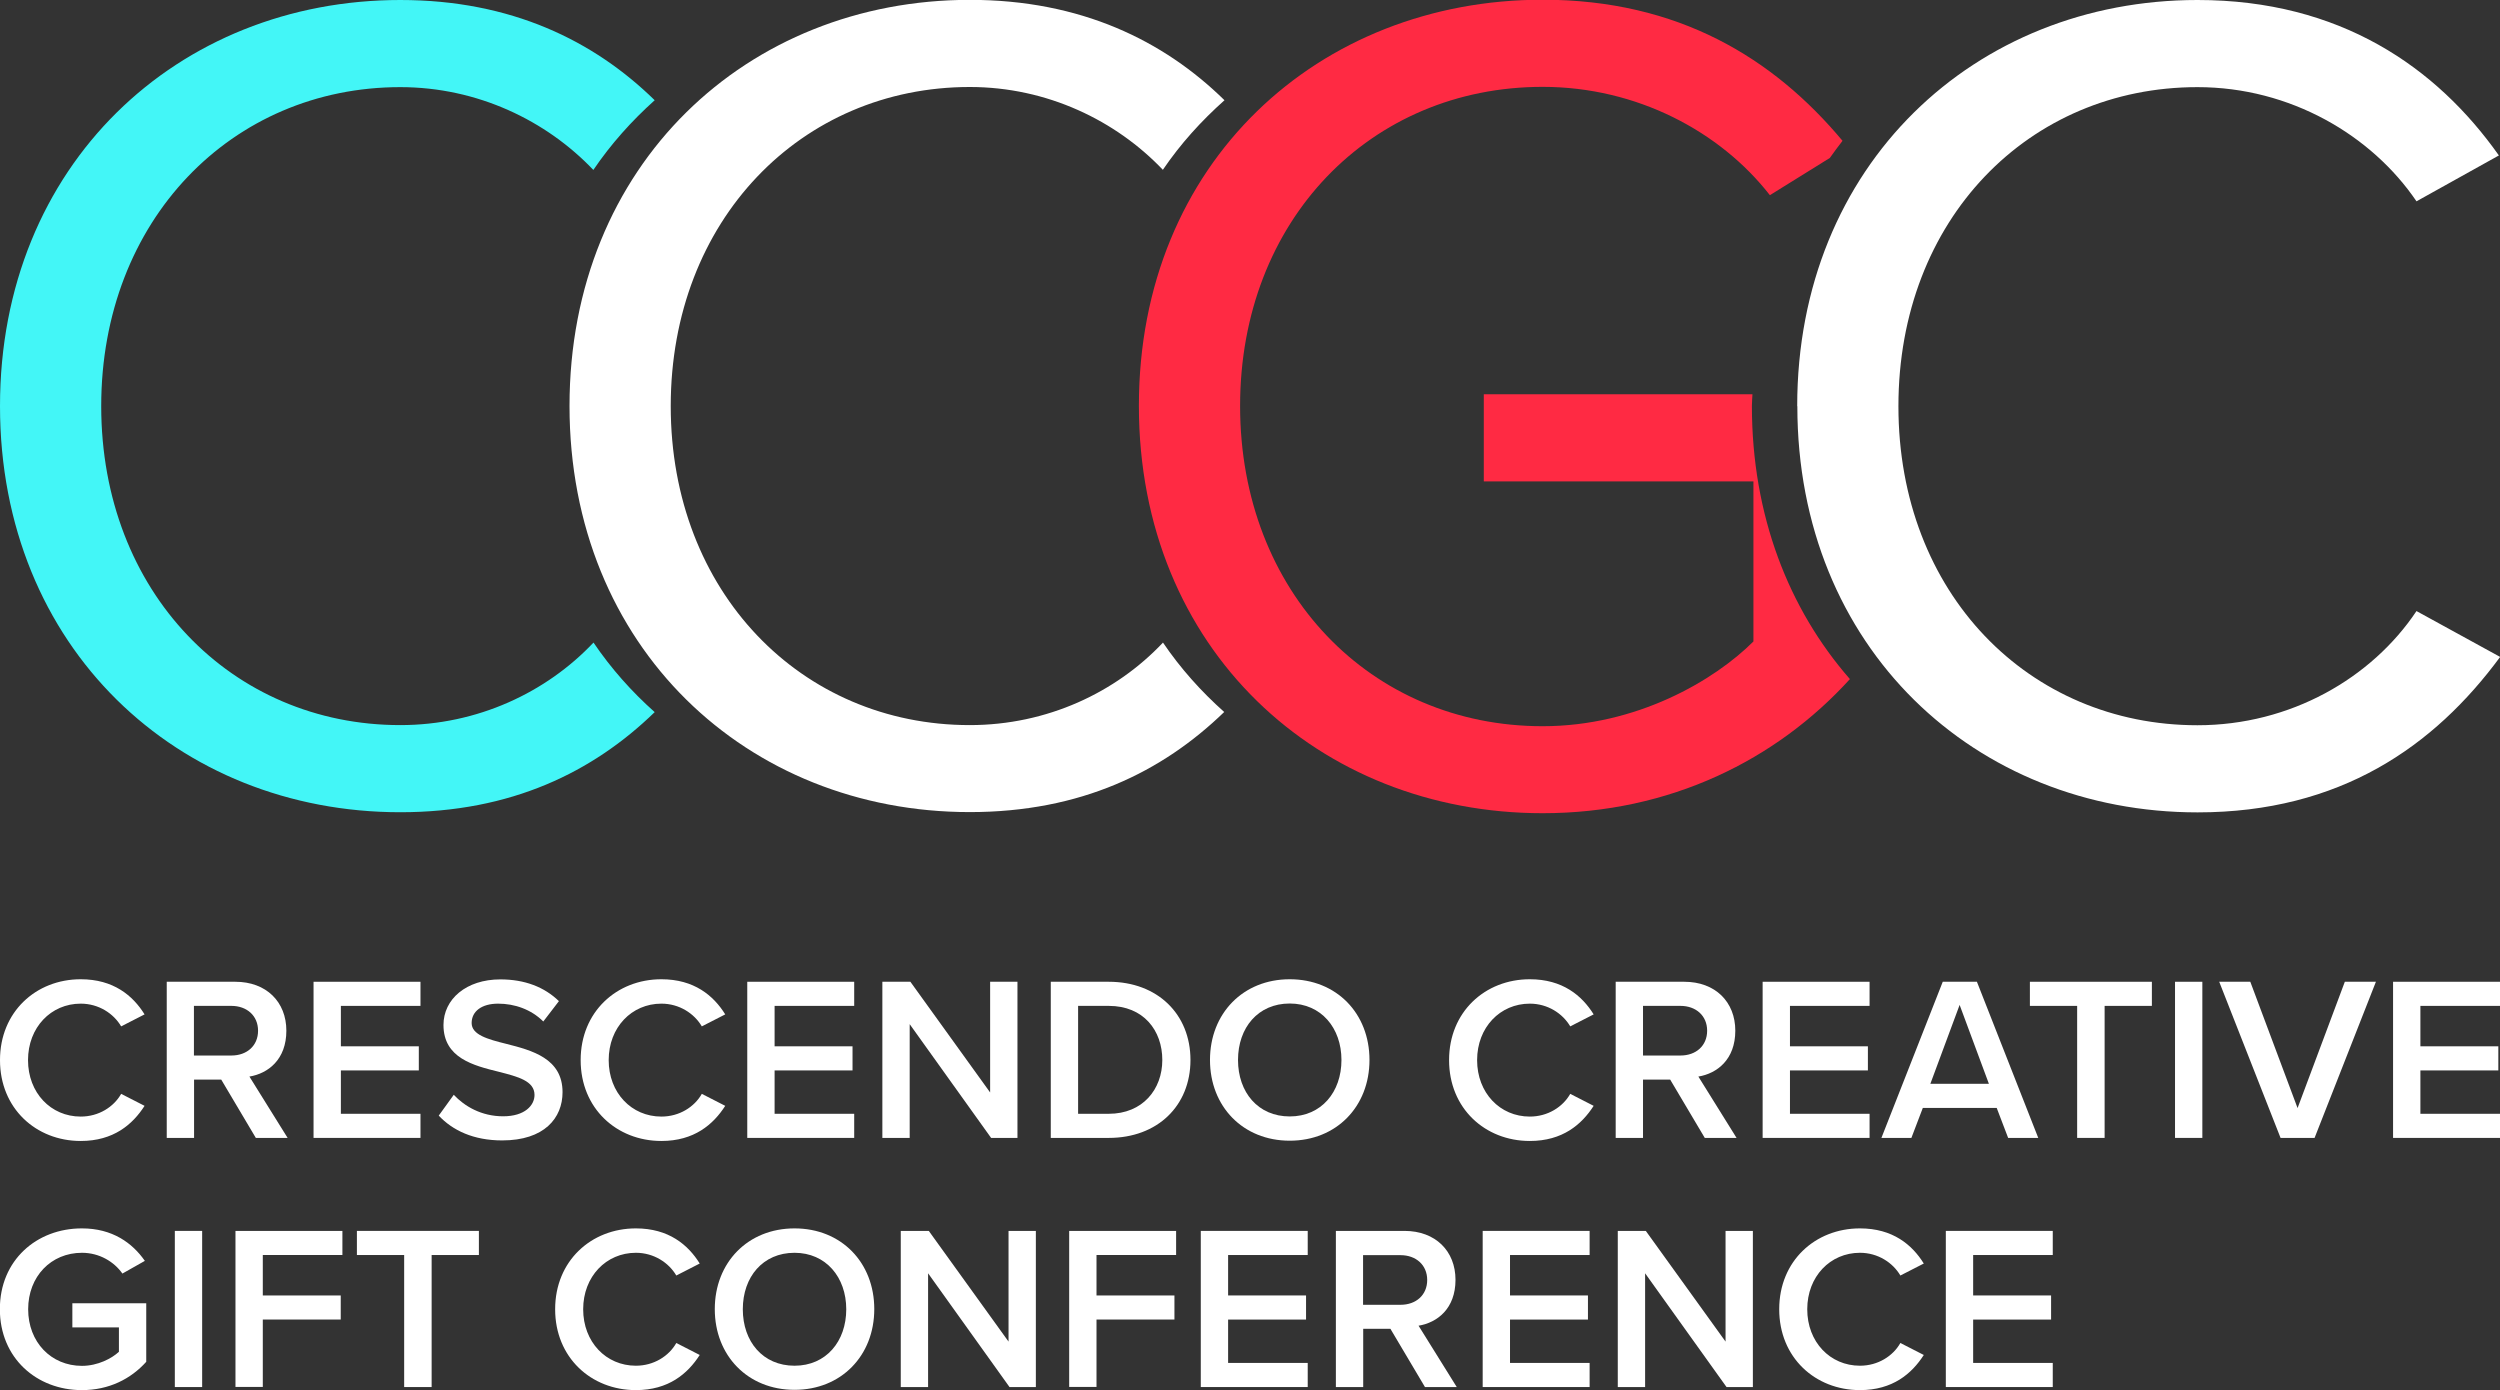 <?xml version="1.0" encoding="UTF-8"?>
<svg id="Layer_2" data-name="Layer 2" xmlns="http://www.w3.org/2000/svg" viewBox="0 0 179.32 99.71">
  <rect x="0" y="0" width="179.32" height="99.71" fill="#333333" stroke="none"/>
  <defs>
    <style>
      .cls-1 {
        fill: #fff;
      }

      .cls-2 {
        fill: #ff2a43;
      }

      .cls-3 {
        fill: #43f6f7;
      }
    </style>
  </defs>
  <g id="Layer_1-2" data-name="Layer 1">
    <g>
      <g>
        <path class="cls-3" d="M42.57,46.09c-3.36,3.56-8.31,5.92-13.86,5.92-12.08,0-21.45-9.54-21.45-22.88S16.64,6.25,28.71,6.25c5.55,0,10.49,2.41,13.85,5.94,1.26-1.86,2.75-3.52,4.4-5C42.6,2.92,36.66,0,28.71,0,12.75,0,0,11.82,0,29.13s12.75,29.13,28.71,29.13c7.96,0,13.82-2.88,18.25-7.18-1.65-1.47-3.13-3.13-4.39-4.99Z"/>
        <path class="cls-1" d="M83.41,46.1c-3.36,3.56-8.3,5.91-13.85,5.91-12.08,0-21.45-9.54-21.45-22.88s9.37-22.89,21.45-22.89c5.55,0,10.49,2.41,13.85,5.94,1.26-1.86,2.76-3.51,4.42-4.99-4.36-4.28-10.31-7.2-18.27-7.2-15.96,0-28.71,11.82-28.71,29.13s12.75,29.13,28.71,29.13c7.96,0,13.81-2.88,18.25-7.18-1.65-1.47-3.14-3.13-4.4-4.99Z"/>
        <path class="cls-2" d="M125.66,29.13c0-.29.03-.56.04-.85h-19.27v6.25h19.34v11.48c-2.79,2.79-8.36,6.08-15.12,6.08-12.33,0-21.7-9.63-21.7-22.97s9.37-22.89,21.7-22.89c6.76,0,12.75,3.21,16.3,7.77l4.3-2.67c.3-.41.59-.83.91-1.23-4.95-5.93-11.78-10.12-21.51-10.12-16.04,0-28.96,11.65-28.96,29.13s12.92,29.22,28.96,29.22c9.16,0,16.8-3.85,22.04-9.62-4.38-5.01-7.03-11.72-7.03-19.6Z"/>
        <path class="cls-1" d="M128.91,29.13c0-17.31,12.75-29.13,28.71-29.13,10.22,0,17.14,4.81,21.62,11.15l-5.91,3.29c-3.21-4.73-9.04-8.19-15.71-8.19-12.08,0-21.45,9.46-21.45,22.89s9.37,22.88,21.45,22.88c6.67,0,12.5-3.38,15.71-8.19l6,3.29c-4.73,6.42-11.48,11.15-21.7,11.15-15.96,0-28.71-11.82-28.71-29.13Z"/>
      </g>
      <g>
        <path class="cls-1" d="M0,76.03c0-3.44,2.57-5.79,5.79-5.79,2.35,0,3.74,1.17,4.58,2.52l-1.68.86c-.54-.92-1.61-1.63-2.9-1.63-2.13,0-3.78,1.7-3.78,4.05s1.64,4.05,3.78,4.05c1.29,0,2.37-.69,2.9-1.63l1.68.86c-.86,1.34-2.23,2.52-4.58,2.52-3.22,0-5.79-2.35-5.79-5.79Z"/>
        <path class="cls-1" d="M18.35,81.62l-2.48-4.18h-1.95v4.18h-1.96v-11.2h4.92c2.22,0,3.66,1.44,3.66,3.51s-1.31,3.07-2.65,3.29l2.74,4.4h-2.27ZM16.6,72.15h-2.69v3.56h2.69c1.11,0,1.91-.7,1.91-1.78s-.81-1.78-1.91-1.78Z"/>
        <path class="cls-1" d="M22.49,81.62v-11.2h7.67v1.73h-5.71v2.9h5.59v1.73h-5.59v3.11h5.71v1.73h-7.67Z"/>
        <path class="cls-1" d="M32.55,78.53c.77.82,1.98,1.54,3.54,1.54s2.25-.79,2.25-1.53c0-1.01-1.19-1.31-2.55-1.66-1.83-.45-3.98-.99-3.98-3.36,0-1.85,1.63-3.27,4.08-3.27,1.75,0,3.16.55,4.2,1.56l-1.12,1.46c-.87-.87-2.06-1.28-3.24-1.28s-1.9.55-1.9,1.39,1.14,1.16,2.47,1.49c1.85.47,4.05,1.04,4.05,3.47,0,1.86-1.31,3.46-4.33,3.46-2.06,0-3.56-.72-4.55-1.78l1.09-1.51Z"/>
        <path class="cls-1" d="M41.65,76.03c0-3.44,2.57-5.79,5.79-5.79,2.35,0,3.74,1.17,4.58,2.52l-1.68.86c-.54-.92-1.61-1.63-2.9-1.63-2.13,0-3.78,1.7-3.78,4.05s1.64,4.05,3.78,4.05c1.29,0,2.37-.69,2.9-1.63l1.68.86c-.86,1.34-2.23,2.52-4.58,2.52-3.22,0-5.79-2.35-5.79-5.79Z"/>
        <path class="cls-1" d="M53.6,81.62v-11.2h7.67v1.73h-5.71v2.9h5.59v1.73h-5.59v3.11h5.71v1.73h-7.67Z"/>
        <path class="cls-1" d="M71.09,81.62l-5.84-8.16v8.16h-1.96v-11.2h2.01l5.72,7.94v-7.94h1.96v11.2h-1.9Z"/>
        <path class="cls-1" d="M75.37,81.62v-11.2h4.16c3.49,0,5.86,2.32,5.86,5.61s-2.37,5.59-5.86,5.59h-4.16ZM77.33,79.89h2.2c2.43,0,3.84-1.75,3.84-3.86s-1.34-3.88-3.84-3.88h-2.2v7.74Z"/>
        <path class="cls-1" d="M92.51,70.24c3.36,0,5.72,2.45,5.72,5.79s-2.37,5.79-5.72,5.79-5.72-2.45-5.72-5.79,2.37-5.79,5.72-5.79ZM92.51,71.98c-2.27,0-3.71,1.73-3.71,4.05s1.44,4.05,3.71,4.05,3.71-1.75,3.71-4.05-1.46-4.05-3.71-4.05Z"/>
        <path class="cls-1" d="M103.94,76.03c0-3.44,2.57-5.79,5.79-5.79,2.35,0,3.74,1.17,4.58,2.52l-1.68.86c-.54-.92-1.61-1.63-2.9-1.63-2.13,0-3.78,1.7-3.78,4.05s1.64,4.05,3.78,4.05c1.29,0,2.37-.69,2.9-1.63l1.68.86c-.86,1.34-2.23,2.52-4.58,2.52-3.22,0-5.79-2.35-5.79-5.79Z"/>
        <path class="cls-1" d="M122.28,81.62l-2.48-4.18h-1.95v4.18h-1.96v-11.2h4.92c2.22,0,3.66,1.44,3.66,3.51s-1.31,3.07-2.65,3.29l2.74,4.4h-2.27ZM120.54,72.15h-2.69v3.56h2.69c1.11,0,1.91-.7,1.91-1.78s-.81-1.78-1.91-1.78Z"/>
        <path class="cls-1" d="M126.43,81.62v-11.2h7.67v1.73h-5.71v2.9h5.59v1.73h-5.59v3.11h5.71v1.73h-7.67Z"/>
        <path class="cls-1" d="M144.04,81.62l-.82-2.15h-5.3l-.82,2.15h-2.15l4.4-11.2h2.45l4.4,11.2h-2.15ZM140.56,72.08l-2.1,5.66h4.2l-2.1-5.66Z"/>
        <path class="cls-1" d="M148.99,81.62v-9.47h-3.39v-1.73h8.75v1.73h-3.39v9.47h-1.96Z"/>
        <path class="cls-1" d="M156.01,81.62v-11.2h1.96v11.2h-1.96Z"/>
        <path class="cls-1" d="M163.58,81.62l-4.4-11.2h2.23l3.39,9.06,3.39-9.06h2.23l-4.4,11.2h-2.45Z"/>
        <path class="cls-1" d="M171.65,81.62v-11.2h7.67v1.73h-5.71v2.9h5.59v1.73h-5.59v3.11h5.71v1.73h-7.67Z"/>
      </g>
      <g>
        <path class="cls-1" d="M5.88,88.11c2.18,0,3.61,1.04,4.51,2.33l-1.61.91c-.59-.84-1.64-1.49-2.9-1.49-2.22,0-3.86,1.7-3.86,4.05s1.64,4.06,3.86,4.06c1.14,0,2.15-.54,2.65-1.01v-1.75h-3.34v-1.73h5.3v4.2c-1.11,1.23-2.67,2.03-4.62,2.03-3.24,0-5.88-2.3-5.88-5.81s2.64-5.79,5.88-5.79Z"/>
        <path class="cls-1" d="M12.54,99.49v-11.2h1.96v11.2h-1.96Z"/>
        <path class="cls-1" d="M16.89,99.49v-11.2h7.67v1.73h-5.71v2.9h5.59v1.73h-5.59v4.83h-1.96Z"/>
        <path class="cls-1" d="M28.99,99.49v-9.47h-3.39v-1.73h8.75v1.73h-3.39v9.47h-1.96Z"/>
        <path class="cls-1" d="M39.82,93.9c0-3.44,2.57-5.79,5.79-5.79,2.35,0,3.74,1.17,4.58,2.52l-1.68.86c-.54-.92-1.61-1.63-2.9-1.63-2.13,0-3.78,1.7-3.78,4.05s1.64,4.05,3.78,4.05c1.29,0,2.37-.69,2.9-1.63l1.68.86c-.86,1.34-2.23,2.52-4.58,2.52-3.22,0-5.79-2.35-5.79-5.79Z"/>
        <path class="cls-1" d="M56.99,88.11c3.36,0,5.72,2.45,5.72,5.79s-2.37,5.79-5.72,5.79-5.72-2.45-5.72-5.79,2.37-5.79,5.72-5.79ZM56.99,89.86c-2.27,0-3.71,1.73-3.71,4.05s1.44,4.05,3.71,4.05,3.71-1.75,3.71-4.05-1.46-4.05-3.71-4.05Z"/>
        <path class="cls-1" d="M72.41,99.49l-5.84-8.16v8.16h-1.96v-11.2h2.01l5.72,7.94v-7.94h1.96v11.2h-1.9Z"/>
        <path class="cls-1" d="M76.69,99.49v-11.2h7.67v1.73h-5.71v2.9h5.59v1.73h-5.59v4.83h-1.96Z"/>
        <path class="cls-1" d="M86.13,99.49v-11.2h7.67v1.73h-5.71v2.9h5.59v1.73h-5.59v3.11h5.71v1.73h-7.67Z"/>
        <path class="cls-1" d="M102.21,99.49l-2.48-4.18h-1.95v4.18h-1.96v-11.2h4.92c2.22,0,3.66,1.44,3.66,3.51s-1.31,3.07-2.65,3.29l2.74,4.4h-2.27ZM100.46,90.03h-2.69v3.56h2.69c1.11,0,1.91-.7,1.91-1.78s-.81-1.78-1.91-1.78Z"/>
        <path class="cls-1" d="M106.35,99.49v-11.2h7.67v1.73h-5.71v2.9h5.59v1.73h-5.59v3.11h5.71v1.73h-7.67Z"/>
        <path class="cls-1" d="M123.84,99.49l-5.84-8.16v8.16h-1.96v-11.2h2.01l5.72,7.94v-7.94h1.96v11.2h-1.9Z"/>
        <path class="cls-1" d="M127.62,93.9c0-3.44,2.57-5.79,5.79-5.79,2.35,0,3.74,1.17,4.58,2.52l-1.68.86c-.54-.92-1.61-1.63-2.9-1.63-2.13,0-3.78,1.7-3.78,4.05s1.64,4.05,3.78,4.05c1.29,0,2.37-.69,2.9-1.63l1.68.86c-.86,1.34-2.23,2.52-4.58,2.52-3.22,0-5.79-2.35-5.79-5.79Z"/>
        <path class="cls-1" d="M139.57,99.49v-11.2h7.67v1.73h-5.71v2.9h5.59v1.73h-5.59v3.11h5.71v1.73h-7.67Z"/>
      </g>
    </g>
  </g>
</svg>